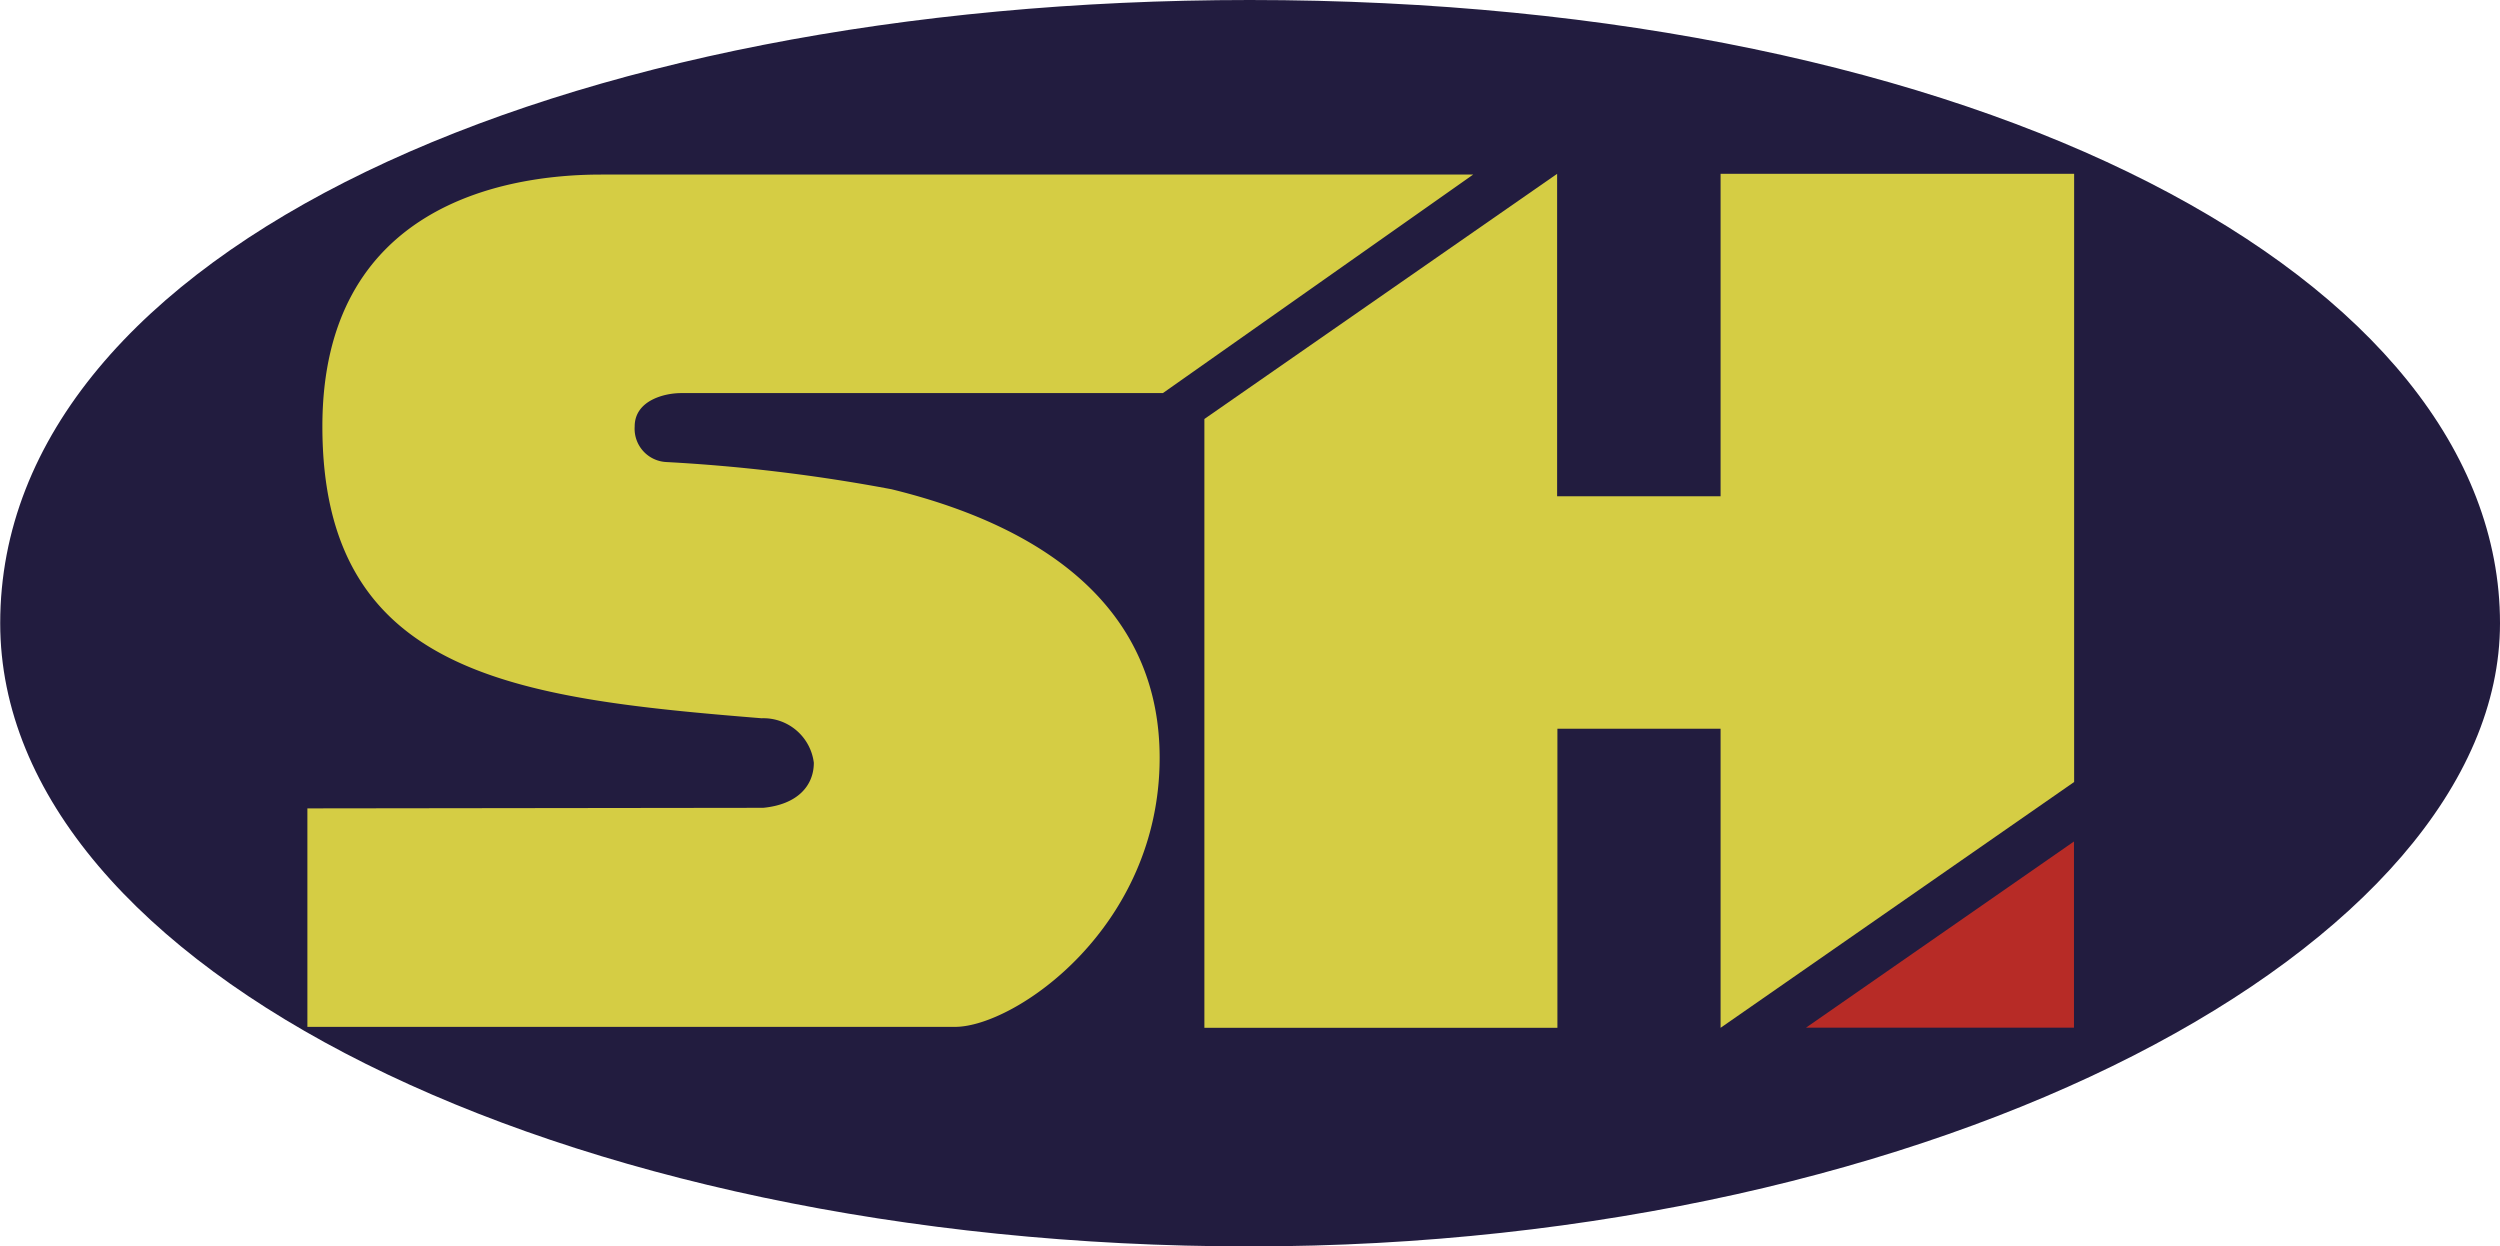 <svg xmlns="http://www.w3.org/2000/svg" width="61.023" height="30.423" viewBox="0 0 61.023 30.423"><g transform="translate(-1140.05 -2064.016)"><path d="M150.252,33.554c0,7.857-13.678,15.212-30.518,15.212-16.867,0-30.5-6.812-30.5-15.212,0-9.105,13.638-15.212,30.5-15.212,17.858,0,30.518,6.812,30.518,15.212" transform="translate(1050.821 2045.674)" fill="#221c3f"/><path d="M104,39.5l8.63-6V18.655H104v7.87h-3.99v-7.87L91.4,24.639V39.5h8.617V32.2H104v7.3Z" transform="translate(1078.048 2049.604)" fill="#d5cd44"/><path d="M98.887,23.989h11.778l7.572-5.333H96.947c-2.4,0-6.8.787-6.8,6.147,0,6.066,4.7,6.636,10.72,7.124a1.24,1.24,0,0,1,1.276,1.086c0,.556-.393,1.018-1.235,1.1l-11.127.014v5.333h15.809c1.452,0,4.994-2.415,4.994-6.568,0-3.365-2.388-5.536-6.541-6.554a41.752,41.752,0,0,0-5.5-.665.814.814,0,0,1-.773-.868c0-.651.76-.814,1.113-.814" transform="translate(1057.772 2049.621)" fill="#d5cd44"/><path d="M99.018,24.4V19.856L92.478,24.4Z" transform="translate(1091.656 2064.7)" fill="#b72b26"/></g></svg>
